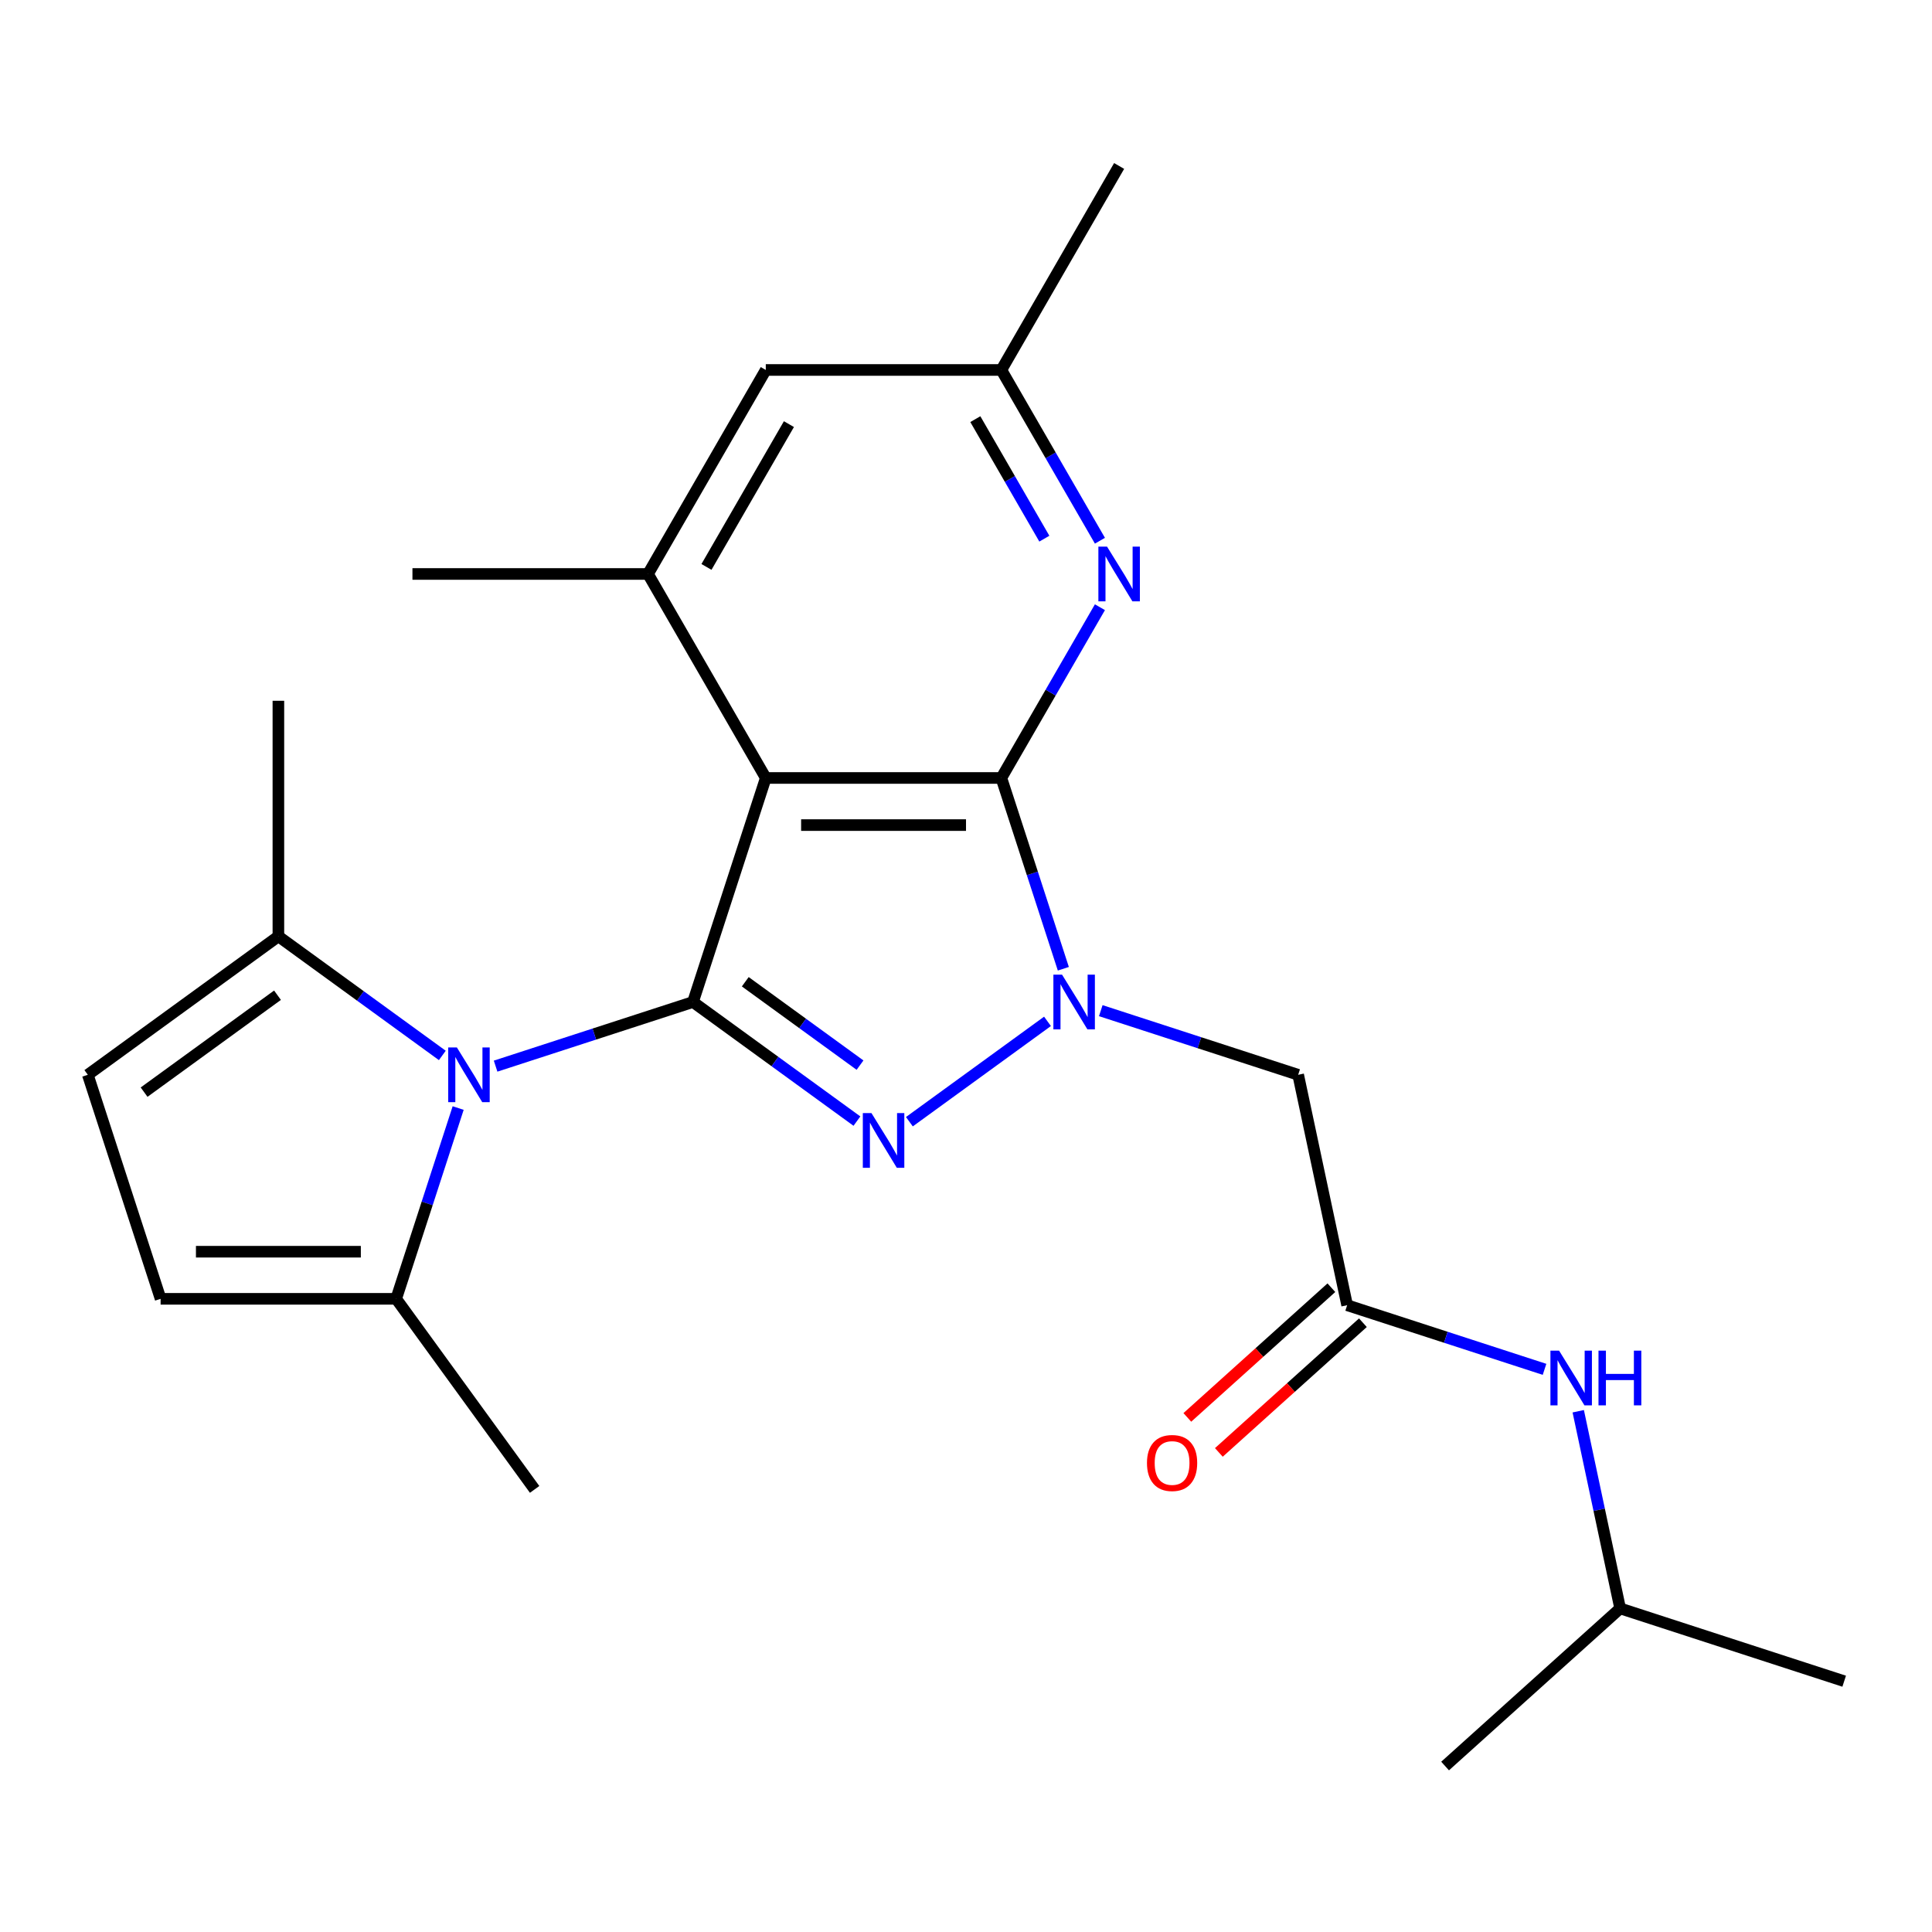 <?xml version='1.0' encoding='iso-8859-1'?>
<svg version='1.1' baseProfile='full'
              xmlns='http://www.w3.org/2000/svg'
                      xmlns:rdkit='http://www.rdkit.org/xml'
                      xmlns:xlink='http://www.w3.org/1999/xlink'
                  xml:space='preserve'
width='1000px' height='1000px' viewBox='0 0 1000 1000'>
<!-- END OF HEADER -->
<rect style='opacity:1.0;fill:#FFFFFF;stroke:none' width='1000' height='1000' x='0' y='0'> </rect>
<path class='bond-1' d='M 358.692,518.635 L 401.118,549.459' style='fill:none;fill-rule:evenodd;stroke:#000000;stroke-width:6px;stroke-linecap:butt;stroke-linejoin:miter;stroke-opacity:1' />
<path class='bond-1' d='M 401.118,549.459 L 443.544,580.283' style='fill:none;fill-rule:evenodd;stroke:#0000FF;stroke-width:6px;stroke-linecap:butt;stroke-linejoin:miter;stroke-opacity:1' />
<path class='bond-1' d='M 385.753,508.154 L 415.451,529.731' style='fill:none;fill-rule:evenodd;stroke:#000000;stroke-width:6px;stroke-linecap:butt;stroke-linejoin:miter;stroke-opacity:1' />
<path class='bond-1' d='M 415.451,529.731 L 445.149,551.308' style='fill:none;fill-rule:evenodd;stroke:#0000FF;stroke-width:6px;stroke-linecap:butt;stroke-linejoin:miter;stroke-opacity:1' />
<path class='bond-3' d='M 358.692,518.635 L 396.369,402.677' style='fill:none;fill-rule:evenodd;stroke:#000000;stroke-width:6px;stroke-linecap:butt;stroke-linejoin:miter;stroke-opacity:1' />
<path class='bond-4' d='M 358.692,518.635 L 307.607,535.233' style='fill:none;fill-rule:evenodd;stroke:#000000;stroke-width:6px;stroke-linecap:butt;stroke-linejoin:miter;stroke-opacity:1' />
<path class='bond-4' d='M 307.607,535.233 L 256.522,551.832' style='fill:none;fill-rule:evenodd;stroke:#0000FF;stroke-width:6px;stroke-linecap:butt;stroke-linejoin:miter;stroke-opacity:1' />
<path class='bond-0' d='M 542.184,528.652 L 470.694,580.593' style='fill:none;fill-rule:evenodd;stroke:#0000FF;stroke-width:6px;stroke-linecap:butt;stroke-linejoin:miter;stroke-opacity:1' />
<path class='bond-6' d='M 569.76,523.115 L 620.845,539.713' style='fill:none;fill-rule:evenodd;stroke:#0000FF;stroke-width:6px;stroke-linecap:butt;stroke-linejoin:miter;stroke-opacity:1' />
<path class='bond-6' d='M 620.845,539.713 L 671.93,556.312' style='fill:none;fill-rule:evenodd;stroke:#000000;stroke-width:6px;stroke-linecap:butt;stroke-linejoin:miter;stroke-opacity:1' />
<path class='bond-24' d='M 550.381,501.427 L 534.338,452.052' style='fill:none;fill-rule:evenodd;stroke:#0000FF;stroke-width:6px;stroke-linecap:butt;stroke-linejoin:miter;stroke-opacity:1' />
<path class='bond-24' d='M 534.338,452.052 L 518.295,402.677' style='fill:none;fill-rule:evenodd;stroke:#000000;stroke-width:6px;stroke-linecap:butt;stroke-linejoin:miter;stroke-opacity:1' />
<path class='bond-2' d='M 518.295,402.677 L 396.369,402.677' style='fill:none;fill-rule:evenodd;stroke:#000000;stroke-width:6px;stroke-linecap:butt;stroke-linejoin:miter;stroke-opacity:1' />
<path class='bond-2' d='M 500.006,427.062 L 414.658,427.062' style='fill:none;fill-rule:evenodd;stroke:#000000;stroke-width:6px;stroke-linecap:butt;stroke-linejoin:miter;stroke-opacity:1' />
<path class='bond-5' d='M 518.295,402.677 L 543.809,358.485' style='fill:none;fill-rule:evenodd;stroke:#000000;stroke-width:6px;stroke-linecap:butt;stroke-linejoin:miter;stroke-opacity:1' />
<path class='bond-5' d='M 543.809,358.485 L 569.322,314.294' style='fill:none;fill-rule:evenodd;stroke:#0000FF;stroke-width:6px;stroke-linecap:butt;stroke-linejoin:miter;stroke-opacity:1' />
<path class='bond-7' d='M 396.369,402.677 L 335.407,297.086' style='fill:none;fill-rule:evenodd;stroke:#000000;stroke-width:6px;stroke-linecap:butt;stroke-linejoin:miter;stroke-opacity:1' />
<path class='bond-8' d='M 237.143,573.52 L 221.1,622.895' style='fill:none;fill-rule:evenodd;stroke:#0000FF;stroke-width:6px;stroke-linecap:butt;stroke-linejoin:miter;stroke-opacity:1' />
<path class='bond-8' d='M 221.1,622.895 L 205.057,672.27' style='fill:none;fill-rule:evenodd;stroke:#000000;stroke-width:6px;stroke-linecap:butt;stroke-linejoin:miter;stroke-opacity:1' />
<path class='bond-9' d='M 228.946,546.294 L 186.52,515.47' style='fill:none;fill-rule:evenodd;stroke:#0000FF;stroke-width:6px;stroke-linecap:butt;stroke-linejoin:miter;stroke-opacity:1' />
<path class='bond-9' d='M 186.52,515.47 L 144.094,484.646' style='fill:none;fill-rule:evenodd;stroke:#000000;stroke-width:6px;stroke-linecap:butt;stroke-linejoin:miter;stroke-opacity:1' />
<path class='bond-26' d='M 569.322,279.878 L 543.809,235.687' style='fill:none;fill-rule:evenodd;stroke:#0000FF;stroke-width:6px;stroke-linecap:butt;stroke-linejoin:miter;stroke-opacity:1' />
<path class='bond-26' d='M 543.809,235.687 L 518.295,191.495' style='fill:none;fill-rule:evenodd;stroke:#000000;stroke-width:6px;stroke-linecap:butt;stroke-linejoin:miter;stroke-opacity:1' />
<path class='bond-26' d='M 540.55,278.813 L 522.69,247.879' style='fill:none;fill-rule:evenodd;stroke:#0000FF;stroke-width:6px;stroke-linecap:butt;stroke-linejoin:miter;stroke-opacity:1' />
<path class='bond-26' d='M 522.69,247.879 L 504.831,216.945' style='fill:none;fill-rule:evenodd;stroke:#000000;stroke-width:6px;stroke-linecap:butt;stroke-linejoin:miter;stroke-opacity:1' />
<path class='bond-10' d='M 671.93,556.312 L 697.28,675.573' style='fill:none;fill-rule:evenodd;stroke:#000000;stroke-width:6px;stroke-linecap:butt;stroke-linejoin:miter;stroke-opacity:1' />
<path class='bond-13' d='M 335.407,297.086 L 396.369,191.495' style='fill:none;fill-rule:evenodd;stroke:#000000;stroke-width:6px;stroke-linecap:butt;stroke-linejoin:miter;stroke-opacity:1' />
<path class='bond-13' d='M 365.669,293.44 L 408.343,219.527' style='fill:none;fill-rule:evenodd;stroke:#000000;stroke-width:6px;stroke-linecap:butt;stroke-linejoin:miter;stroke-opacity:1' />
<path class='bond-17' d='M 335.407,297.086 L 213.481,297.086' style='fill:none;fill-rule:evenodd;stroke:#000000;stroke-width:6px;stroke-linecap:butt;stroke-linejoin:miter;stroke-opacity:1' />
<path class='bond-11' d='M 205.057,672.27 L 83.132,672.27' style='fill:none;fill-rule:evenodd;stroke:#000000;stroke-width:6px;stroke-linecap:butt;stroke-linejoin:miter;stroke-opacity:1' />
<path class='bond-11' d='M 186.768,647.885 L 101.42,647.885' style='fill:none;fill-rule:evenodd;stroke:#000000;stroke-width:6px;stroke-linecap:butt;stroke-linejoin:miter;stroke-opacity:1' />
<path class='bond-19' d='M 205.057,672.27 L 276.723,770.91' style='fill:none;fill-rule:evenodd;stroke:#000000;stroke-width:6px;stroke-linecap:butt;stroke-linejoin:miter;stroke-opacity:1' />
<path class='bond-12' d='M 144.094,484.646 L 45.455,556.312' style='fill:none;fill-rule:evenodd;stroke:#000000;stroke-width:6px;stroke-linecap:butt;stroke-linejoin:miter;stroke-opacity:1' />
<path class='bond-12' d='M 143.632,515.124 L 74.584,565.29' style='fill:none;fill-rule:evenodd;stroke:#000000;stroke-width:6px;stroke-linecap:butt;stroke-linejoin:miter;stroke-opacity:1' />
<path class='bond-18' d='M 144.094,484.646 L 144.094,362.72' style='fill:none;fill-rule:evenodd;stroke:#000000;stroke-width:6px;stroke-linecap:butt;stroke-linejoin:miter;stroke-opacity:1' />
<path class='bond-15' d='M 697.28,675.573 L 748.365,692.171' style='fill:none;fill-rule:evenodd;stroke:#000000;stroke-width:6px;stroke-linecap:butt;stroke-linejoin:miter;stroke-opacity:1' />
<path class='bond-15' d='M 748.365,692.171 L 799.45,708.77' style='fill:none;fill-rule:evenodd;stroke:#0000FF;stroke-width:6px;stroke-linecap:butt;stroke-linejoin:miter;stroke-opacity:1' />
<path class='bond-16' d='M 689.121,666.512 L 651.841,700.079' style='fill:none;fill-rule:evenodd;stroke:#000000;stroke-width:6px;stroke-linecap:butt;stroke-linejoin:miter;stroke-opacity:1' />
<path class='bond-16' d='M 651.841,700.079 L 614.561,733.646' style='fill:none;fill-rule:evenodd;stroke:#FF0000;stroke-width:6px;stroke-linecap:butt;stroke-linejoin:miter;stroke-opacity:1' />
<path class='bond-16' d='M 705.438,684.634 L 668.158,718.201' style='fill:none;fill-rule:evenodd;stroke:#000000;stroke-width:6px;stroke-linecap:butt;stroke-linejoin:miter;stroke-opacity:1' />
<path class='bond-16' d='M 668.158,718.201 L 630.878,751.768' style='fill:none;fill-rule:evenodd;stroke:#FF0000;stroke-width:6px;stroke-linecap:butt;stroke-linejoin:miter;stroke-opacity:1' />
<path class='bond-25' d='M 83.132,672.27 L 45.455,556.312' style='fill:none;fill-rule:evenodd;stroke:#000000;stroke-width:6px;stroke-linecap:butt;stroke-linejoin:miter;stroke-opacity:1' />
<path class='bond-14' d='M 396.369,191.495 L 518.295,191.495' style='fill:none;fill-rule:evenodd;stroke:#000000;stroke-width:6px;stroke-linecap:butt;stroke-linejoin:miter;stroke-opacity:1' />
<path class='bond-21' d='M 518.295,191.495 L 579.258,85.905' style='fill:none;fill-rule:evenodd;stroke:#000000;stroke-width:6px;stroke-linecap:butt;stroke-linejoin:miter;stroke-opacity:1' />
<path class='bond-20' d='M 816.895,730.458 L 827.741,781.485' style='fill:none;fill-rule:evenodd;stroke:#0000FF;stroke-width:6px;stroke-linecap:butt;stroke-linejoin:miter;stroke-opacity:1' />
<path class='bond-20' d='M 827.741,781.485 L 838.587,832.511' style='fill:none;fill-rule:evenodd;stroke:#000000;stroke-width:6px;stroke-linecap:butt;stroke-linejoin:miter;stroke-opacity:1' />
<path class='bond-22' d='M 838.587,832.511 L 954.545,870.188' style='fill:none;fill-rule:evenodd;stroke:#000000;stroke-width:6px;stroke-linecap:butt;stroke-linejoin:miter;stroke-opacity:1' />
<path class='bond-23' d='M 838.587,832.511 L 747.979,914.095' style='fill:none;fill-rule:evenodd;stroke:#000000;stroke-width:6px;stroke-linecap:butt;stroke-linejoin:miter;stroke-opacity:1' />
<path  class='atom-1' d='M 549.712 504.475
L 558.992 519.475
Q 559.912 520.955, 561.392 523.635
Q 562.872 526.315, 562.952 526.475
L 562.952 504.475
L 566.712 504.475
L 566.712 532.795
L 562.832 532.795
L 552.872 516.395
Q 551.712 514.475, 550.472 512.275
Q 549.272 510.075, 548.912 509.395
L 548.912 532.795
L 545.232 532.795
L 545.232 504.475
L 549.712 504.475
' fill='#0000FF'/>
<path  class='atom-2' d='M 451.072 576.141
L 460.352 591.141
Q 461.272 592.621, 462.752 595.301
Q 464.232 597.981, 464.312 598.141
L 464.312 576.141
L 468.072 576.141
L 468.072 604.461
L 464.192 604.461
L 454.232 588.061
Q 453.072 586.141, 451.832 583.941
Q 450.632 581.741, 450.272 581.061
L 450.272 604.461
L 446.592 604.461
L 446.592 576.141
L 451.072 576.141
' fill='#0000FF'/>
<path  class='atom-5' d='M 236.474 542.152
L 245.754 557.152
Q 246.674 558.632, 248.154 561.312
Q 249.634 563.992, 249.714 564.152
L 249.714 542.152
L 253.474 542.152
L 253.474 570.472
L 249.594 570.472
L 239.634 554.072
Q 238.474 552.152, 237.234 549.952
Q 236.034 547.752, 235.674 547.072
L 235.674 570.472
L 231.994 570.472
L 231.994 542.152
L 236.474 542.152
' fill='#0000FF'/>
<path  class='atom-6' d='M 572.998 282.926
L 582.278 297.926
Q 583.198 299.406, 584.678 302.086
Q 586.158 304.766, 586.238 304.926
L 586.238 282.926
L 589.998 282.926
L 589.998 311.246
L 586.118 311.246
L 576.158 294.846
Q 574.998 292.926, 573.758 290.726
Q 572.558 288.526, 572.198 287.846
L 572.198 311.246
L 568.518 311.246
L 568.518 282.926
L 572.998 282.926
' fill='#0000FF'/>
<path  class='atom-16' d='M 806.978 699.09
L 816.258 714.09
Q 817.178 715.57, 818.658 718.25
Q 820.138 720.93, 820.218 721.09
L 820.218 699.09
L 823.978 699.09
L 823.978 727.41
L 820.098 727.41
L 810.138 711.01
Q 808.978 709.09, 807.738 706.89
Q 806.538 704.69, 806.178 704.01
L 806.178 727.41
L 802.498 727.41
L 802.498 699.09
L 806.978 699.09
' fill='#0000FF'/>
<path  class='atom-16' d='M 827.378 699.09
L 831.218 699.09
L 831.218 711.13
L 845.698 711.13
L 845.698 699.09
L 849.538 699.09
L 849.538 727.41
L 845.698 727.41
L 845.698 714.33
L 831.218 714.33
L 831.218 727.41
L 827.378 727.41
L 827.378 699.09
' fill='#0000FF'/>
<path  class='atom-17' d='M 593.671 757.237
Q 593.671 750.437, 597.031 746.637
Q 600.391 742.837, 606.671 742.837
Q 612.951 742.837, 616.311 746.637
Q 619.671 750.437, 619.671 757.237
Q 619.671 764.117, 616.271 768.037
Q 612.871 771.917, 606.671 771.917
Q 600.431 771.917, 597.031 768.037
Q 593.671 764.157, 593.671 757.237
M 606.671 768.717
Q 610.991 768.717, 613.311 765.837
Q 615.671 762.917, 615.671 757.237
Q 615.671 751.677, 613.311 748.877
Q 610.991 746.037, 606.671 746.037
Q 602.351 746.037, 599.991 748.837
Q 597.671 751.637, 597.671 757.237
Q 597.671 762.957, 599.991 765.837
Q 602.351 768.717, 606.671 768.717
' fill='#FF0000'/>
</svg>
